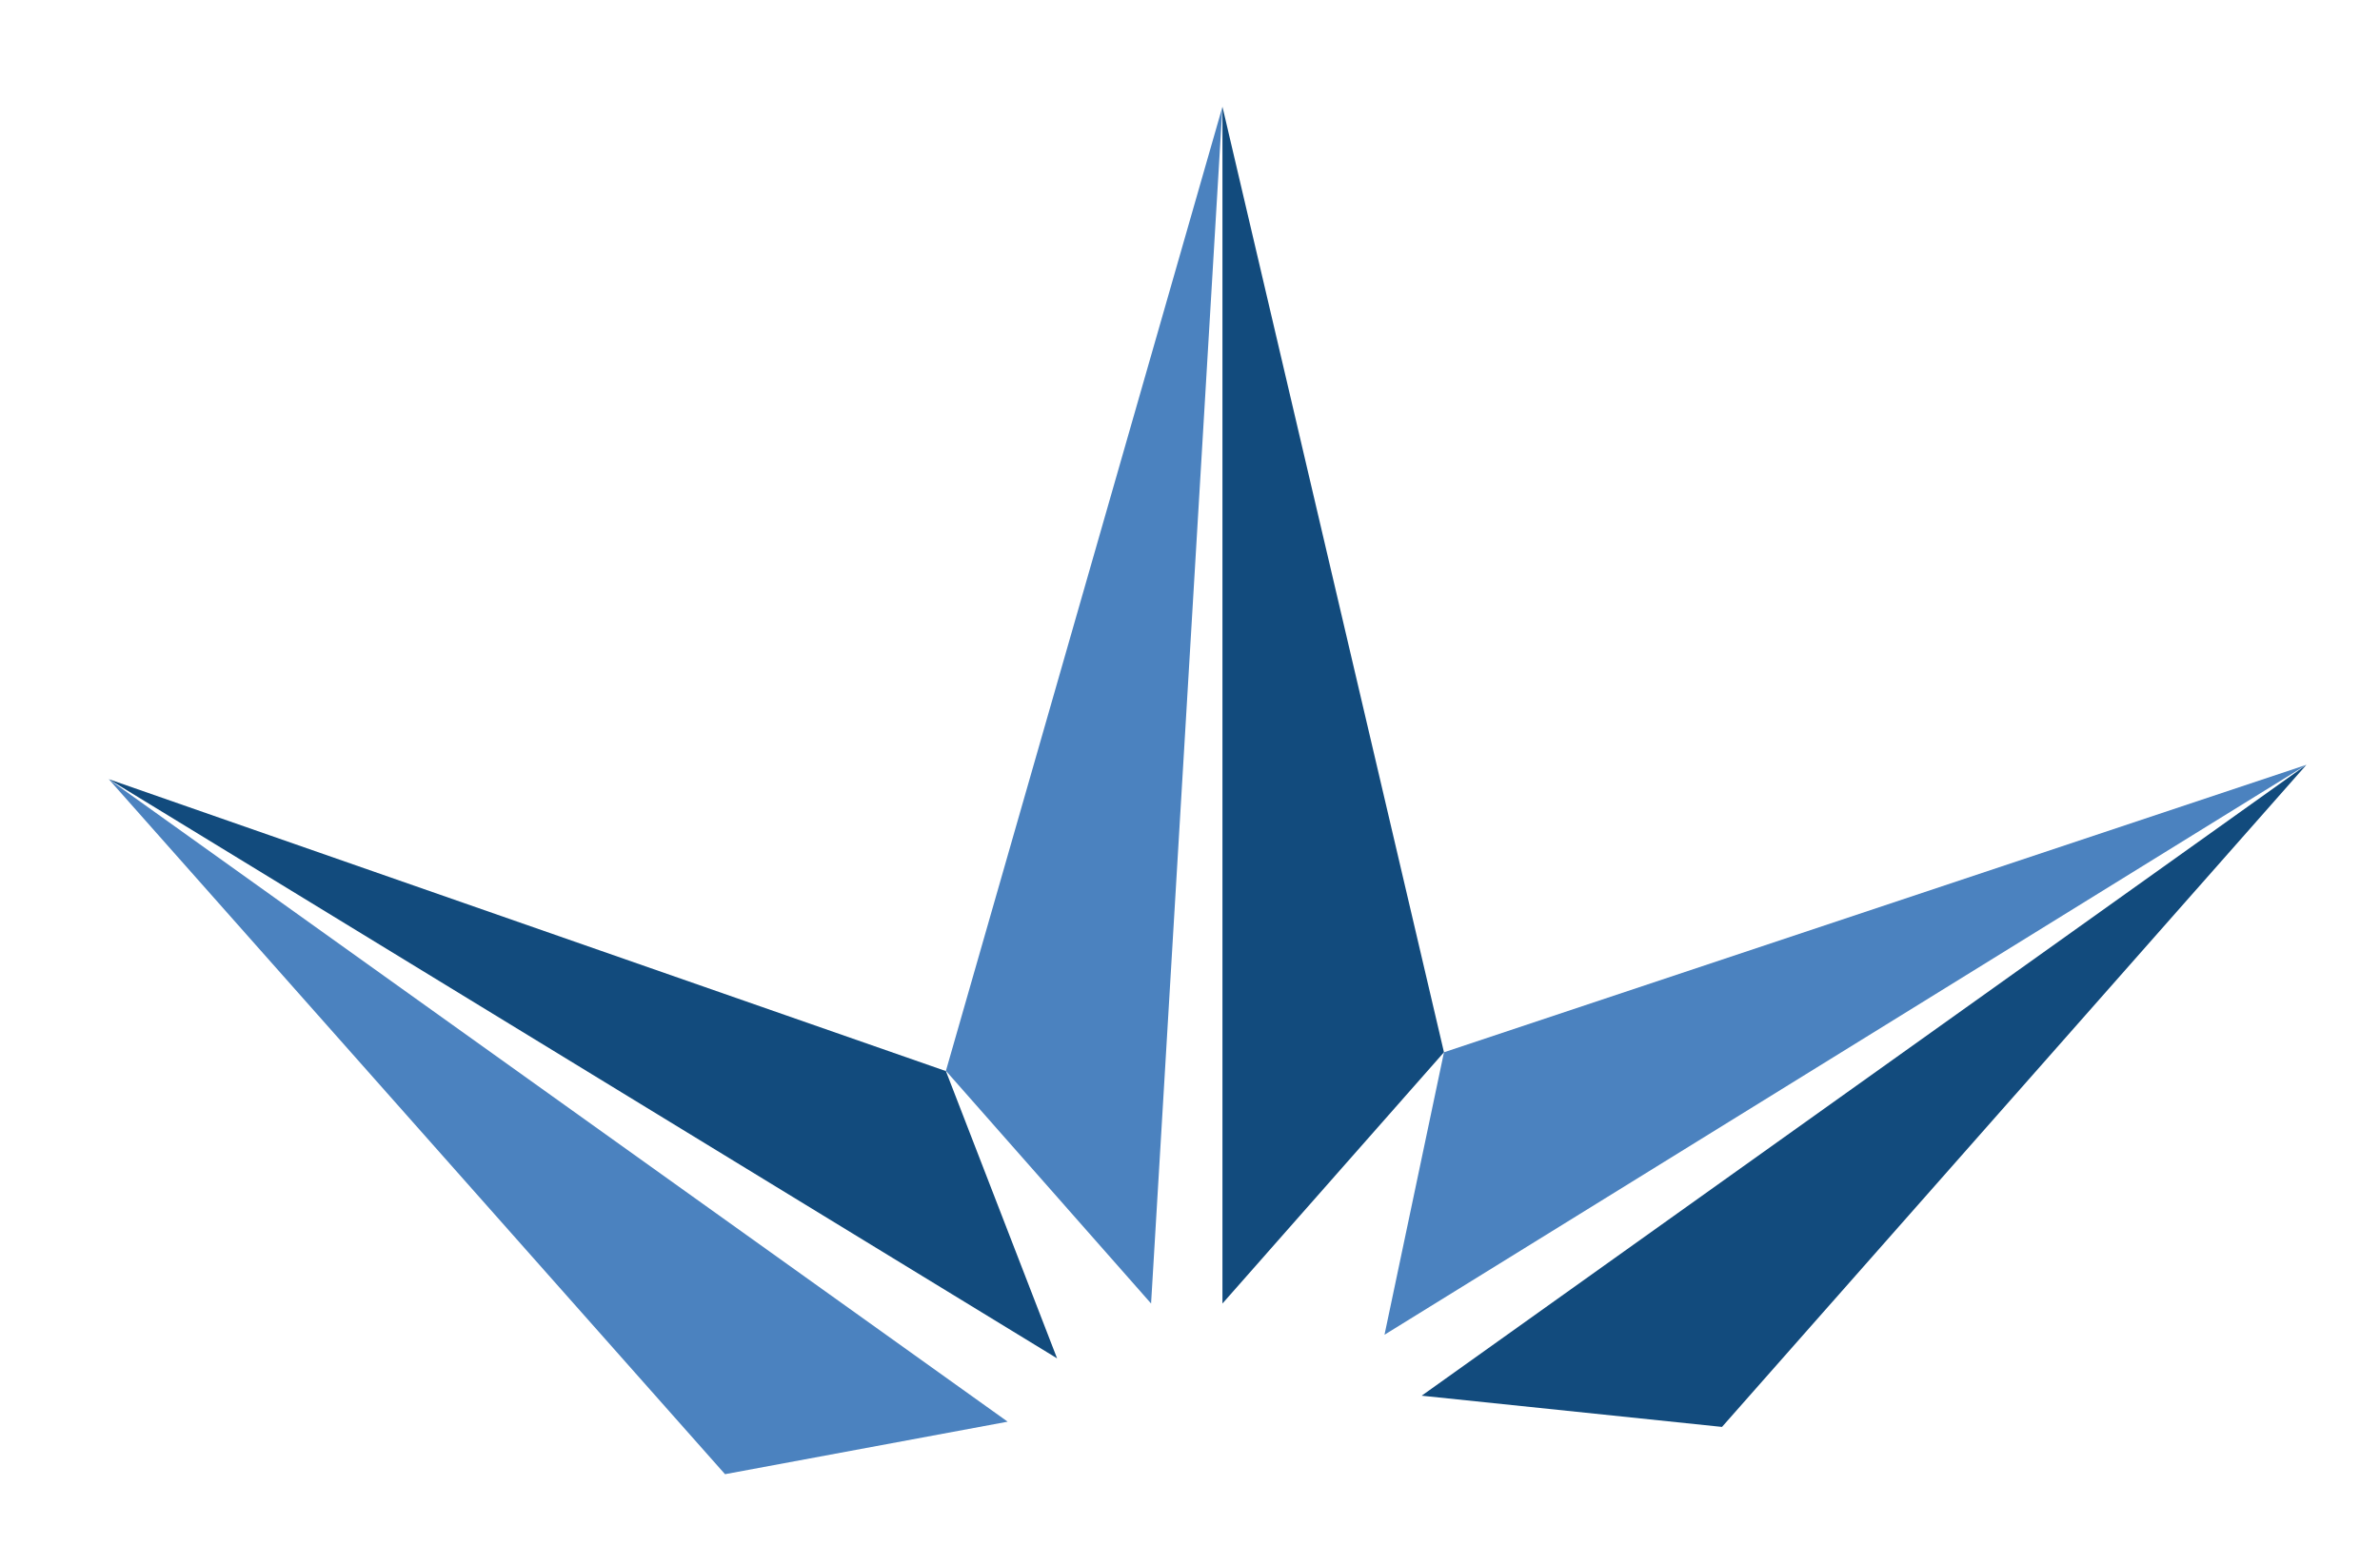 <svg xmlns="http://www.w3.org/2000/svg" xmlns:xlink="http://www.w3.org/1999/xlink" xmlns:inkscape="http://www.inkscape.org/namespaces/inkscape" version="1.1" width="352.636" height="232.05" viewBox="0 0 352.636 232.05">
<defs>
<clipPath id="clip_0">
<path transform="matrix(1,0,0,-1,-130.32,520.77)" d="M130.32 288.72H482.956V520.77H130.32Z" clip-rule="evenodd"/>
</clipPath>
</defs>
<g clip-path="url(#clip_0)">
<g inkscape:groupmode="layer" inkscape:label="Layer 1">
<path transform="matrix(1,0,0,-1,16.113,115.451)" d="M0 0 124.035-43.252 140.511-85.817Z" fill="#124b7d"/>
<path transform="matrix(1,0,0,-1,16.113,115.451)" d="M0 0 133.188-95.2 91.31-102.98Z" fill="#4b82bf"/>
<path transform="matrix(1,0,0,-1,181.126,15.812)" d="M0 0-40.973-142.853-10.574-177.331Z" fill="#4b82bf"/>
<path transform="matrix(1,0,0,-1,181.126,193.143)" d="M0 0V177.331L32.822 37.229Z" fill="#124b7d"/>
<path transform="matrix(1,0,0,-1,341.733,113.32)" d="M0 0-127.784-42.595-136.596-84.449Z" fill="#4b82bf"/>
<path transform="matrix(1,0,0,-1,341.733,113.32)" d="M0 0-131.088-93.48-86.591-98.106Z" fill="#124b7d"/>
</g>
</g>
</svg>
